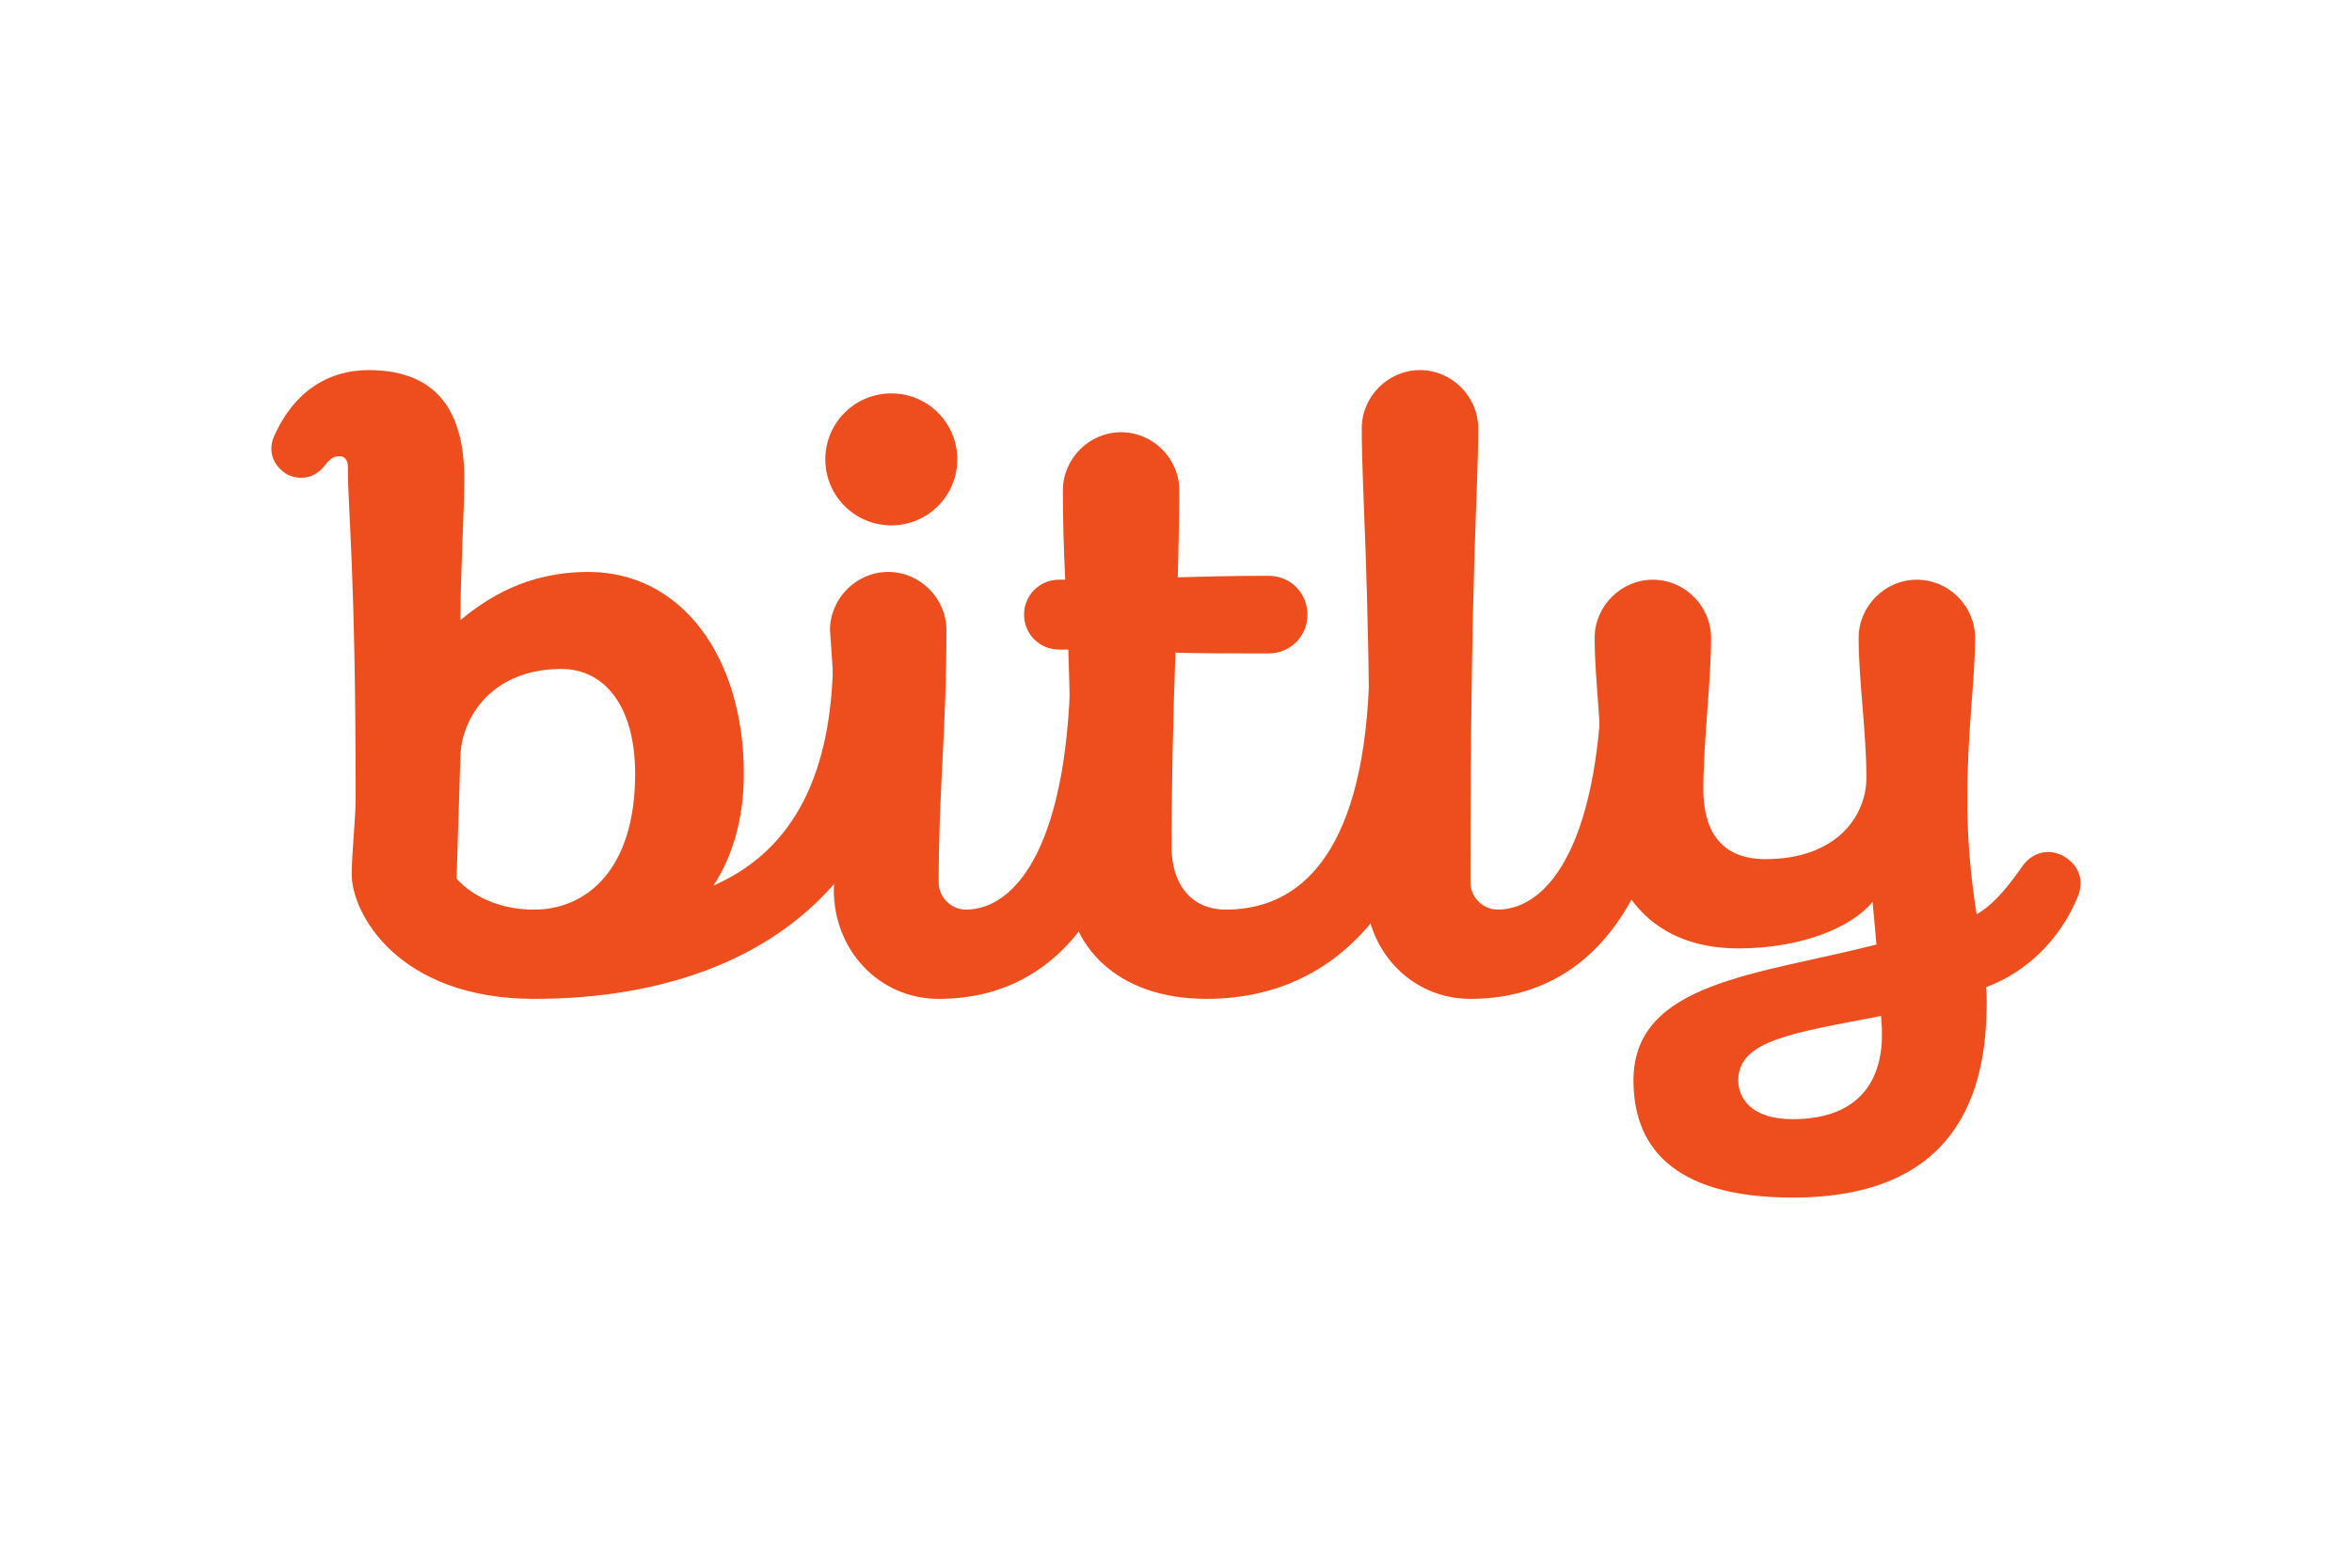 <svg xmlns="http://www.w3.org/2000/svg" height="800" width="1200" viewBox="-31.461 -23.987 272.666 143.923"><defs><clipPath clipPathUnits="userSpaceOnUse" id="a"><path d="M0 767.59V0h1677.95v767.59z"/></clipPath></defs><g clip-path="url(#a)" fill="#ee4e1d" transform="matrix(.125 0 0 -.125 0 95.949)"><path d="M175.355 410.434l-3.597-114.489s22.32-28.8 72.008-28.8c47.523 0 93.605 36.003 93.605 126.007 0 61.207-27.359 97.215-68.406 97.215-64.086 0-92.168-44.648-93.61-79.933zM70.949 676.137v2.164c0 4.32-2.16 9.359-7.203 9.359-5.039 0-7.922-.722-13.684-7.918-8.637-11.523-21.602-15.125-34.559-9.359-12.961 7.195-19.445 20.879-12.961 36 18 40.32 48.961 61.207 87.848 61.207 69.125 0 87.847-46.086 88.562-97.93v-2.16c0-29.52-3.598-87.129-3.598-131.773 23.766 19.445 60.485 44.644 118.809 44.644 86.41 0 144.016-79.203 144.016-187.219 0-42.476-10.801-77.043-28.082-103.683 65.527 28.797 110.886 91.445 110.886 215.297 0 20.16 15.84 36 36.004 36 20.164 0 36.004-15.84 36.004-36 0-219.618-151.215-320.43-349.226-320.43-126.012 0-169.219 79.211-169.219 115.211 0 21.601 3.602 50.402 3.602 72.008 0 208.816-7.199 266.425-7.199 304.582"/><path d="M521.656 285.148c0 25.2 3.602 50.403 3.602 86.407 0 61.203-7.199 154.812-7.199 154.812 0 29.524 24.48 54.004 54.004 54.004 29.519 0 54-24.48 54-54.004 0-93.609-7.196-147.613-7.196-234.019 0-13.68 11.52-25.203 25.199-25.203 46.809 0 97.207 61.207 97.207 237.621 0 20.16 15.844 36 36.008 36 20.16 0 36-15.84 36-36 0-216.02-75.605-320.43-194.414-320.43-55.445 0-97.211 45.367-97.211 100.812zm53.285 460.84c33.844 0 61.207-27.363 61.207-61.207 0-33.843-27.363-61.207-61.207-61.207-33.843 0-61.207 27.364-61.207 61.207 0 33.844 27.364 61.207 61.207 61.207"/><path d="M867.266 184.336c-83.52 0-129.606 49.687-129.606 111.609 0 25.203 3.602 51.125 3.602 75.61 0 51.121-.719 95.769-2.16 136.808h-8.641c-18.004 0-32.402 14.407-32.402 32.403 0 18.004 14.398 32.402 32.402 32.402h5.762c-1.442 29.527-2.164 56.887-2.164 82.809 0 29.527 24.48 54.007 54.004 54.007 29.527 0 54.007-24.48 54.007-54.007 0-22.321-.722-49.684-1.441-80.645 23.043.719 49.684 1.441 84.254 1.441 20.156 0 35.996-15.843 35.996-36.007 0-20.161-15.84-36-35.996-36-35.293 0-62.656 0-86.414.718-2.16-59.043-3.602-123.129-3.602-180.734 0-30.961 15.84-57.605 50.406-57.605 79.2 0 133.207 68.406 133.207 237.621 0 20.16 15.85 36 36.01 36 20.16 0 36-15.84 36-36 0-198.02-82.81-320.43-223.224-320.43"/><path d="M1234.47 504.766c0 20.16 15.84 36 36 36s36-15.84 36-36c0-216.02-75.6-320.43-194.41-320.43-55.44 0-97.21 45.367-97.21 100.812 0 21.598 3.61 64.801 3.61 86.407 0 208.816-7.21 280.824-7.21 342.031 0 29.519 24.48 54.004 54 54.004 29.54 0 54.01-24.485 54.01-54.004 0-61.207-7.2-126.012-7.2-421.238 0-13.68 11.51-25.203 25.21-25.203 46.79 0 97.2 61.207 97.2 237.621"/><path d="M1492.95 168.496c-81.37-15.84-132.5-22.324-132.5-59.766 0-16.562 12.25-35.999 50.41-35.999 64.8 0 84.25 39.597 82.81 82.805 0 4.32-.72 8.641-.72 12.961zm-7.93 105.852c-18.71-23.043-64.81-43.203-124.57-43.203-86.41 0-126.01 61.203-126.01 140.41 0 61.203-7.19 108.011-7.19 147.609 0 29.524 24.47 54.004 54 54.004 29.52 0 54-24.48 54-54.004 0-39.598-7.2-97.207-7.2-140.41 0-36.004 14.4-64.805 57.6-64.805 65.53 0 93.61 39.602 93.61 75.606 0 43.203-7.19 90.011-7.19 129.609 0 29.524 24.47 54.004 54 54.004 29.52 0 54.01-24.48 54.01-54.004 0-39.598-7.21-86.406-7.21-147.609v-12.961c.72-36.723 4.32-68.406 8.64-95.774 12.96 7.203 25.93 20.887 42.49 44.645 8.64 12.242 23.04 16.562 36.72 10.086 14.4-7.922 21.6-21.606 14.4-38.883-15.84-38.164-46.08-69.129-84.96-83.531.72-4.317.72-9.36.72-14.399C1590.88 97.93 1563.52 0 1410.86 0c-115.22 0-147.62 51.129-147.62 108.73 0 91.45 115.94 97.93 225.38 126.012l-3.6 39.606"/></g></svg>